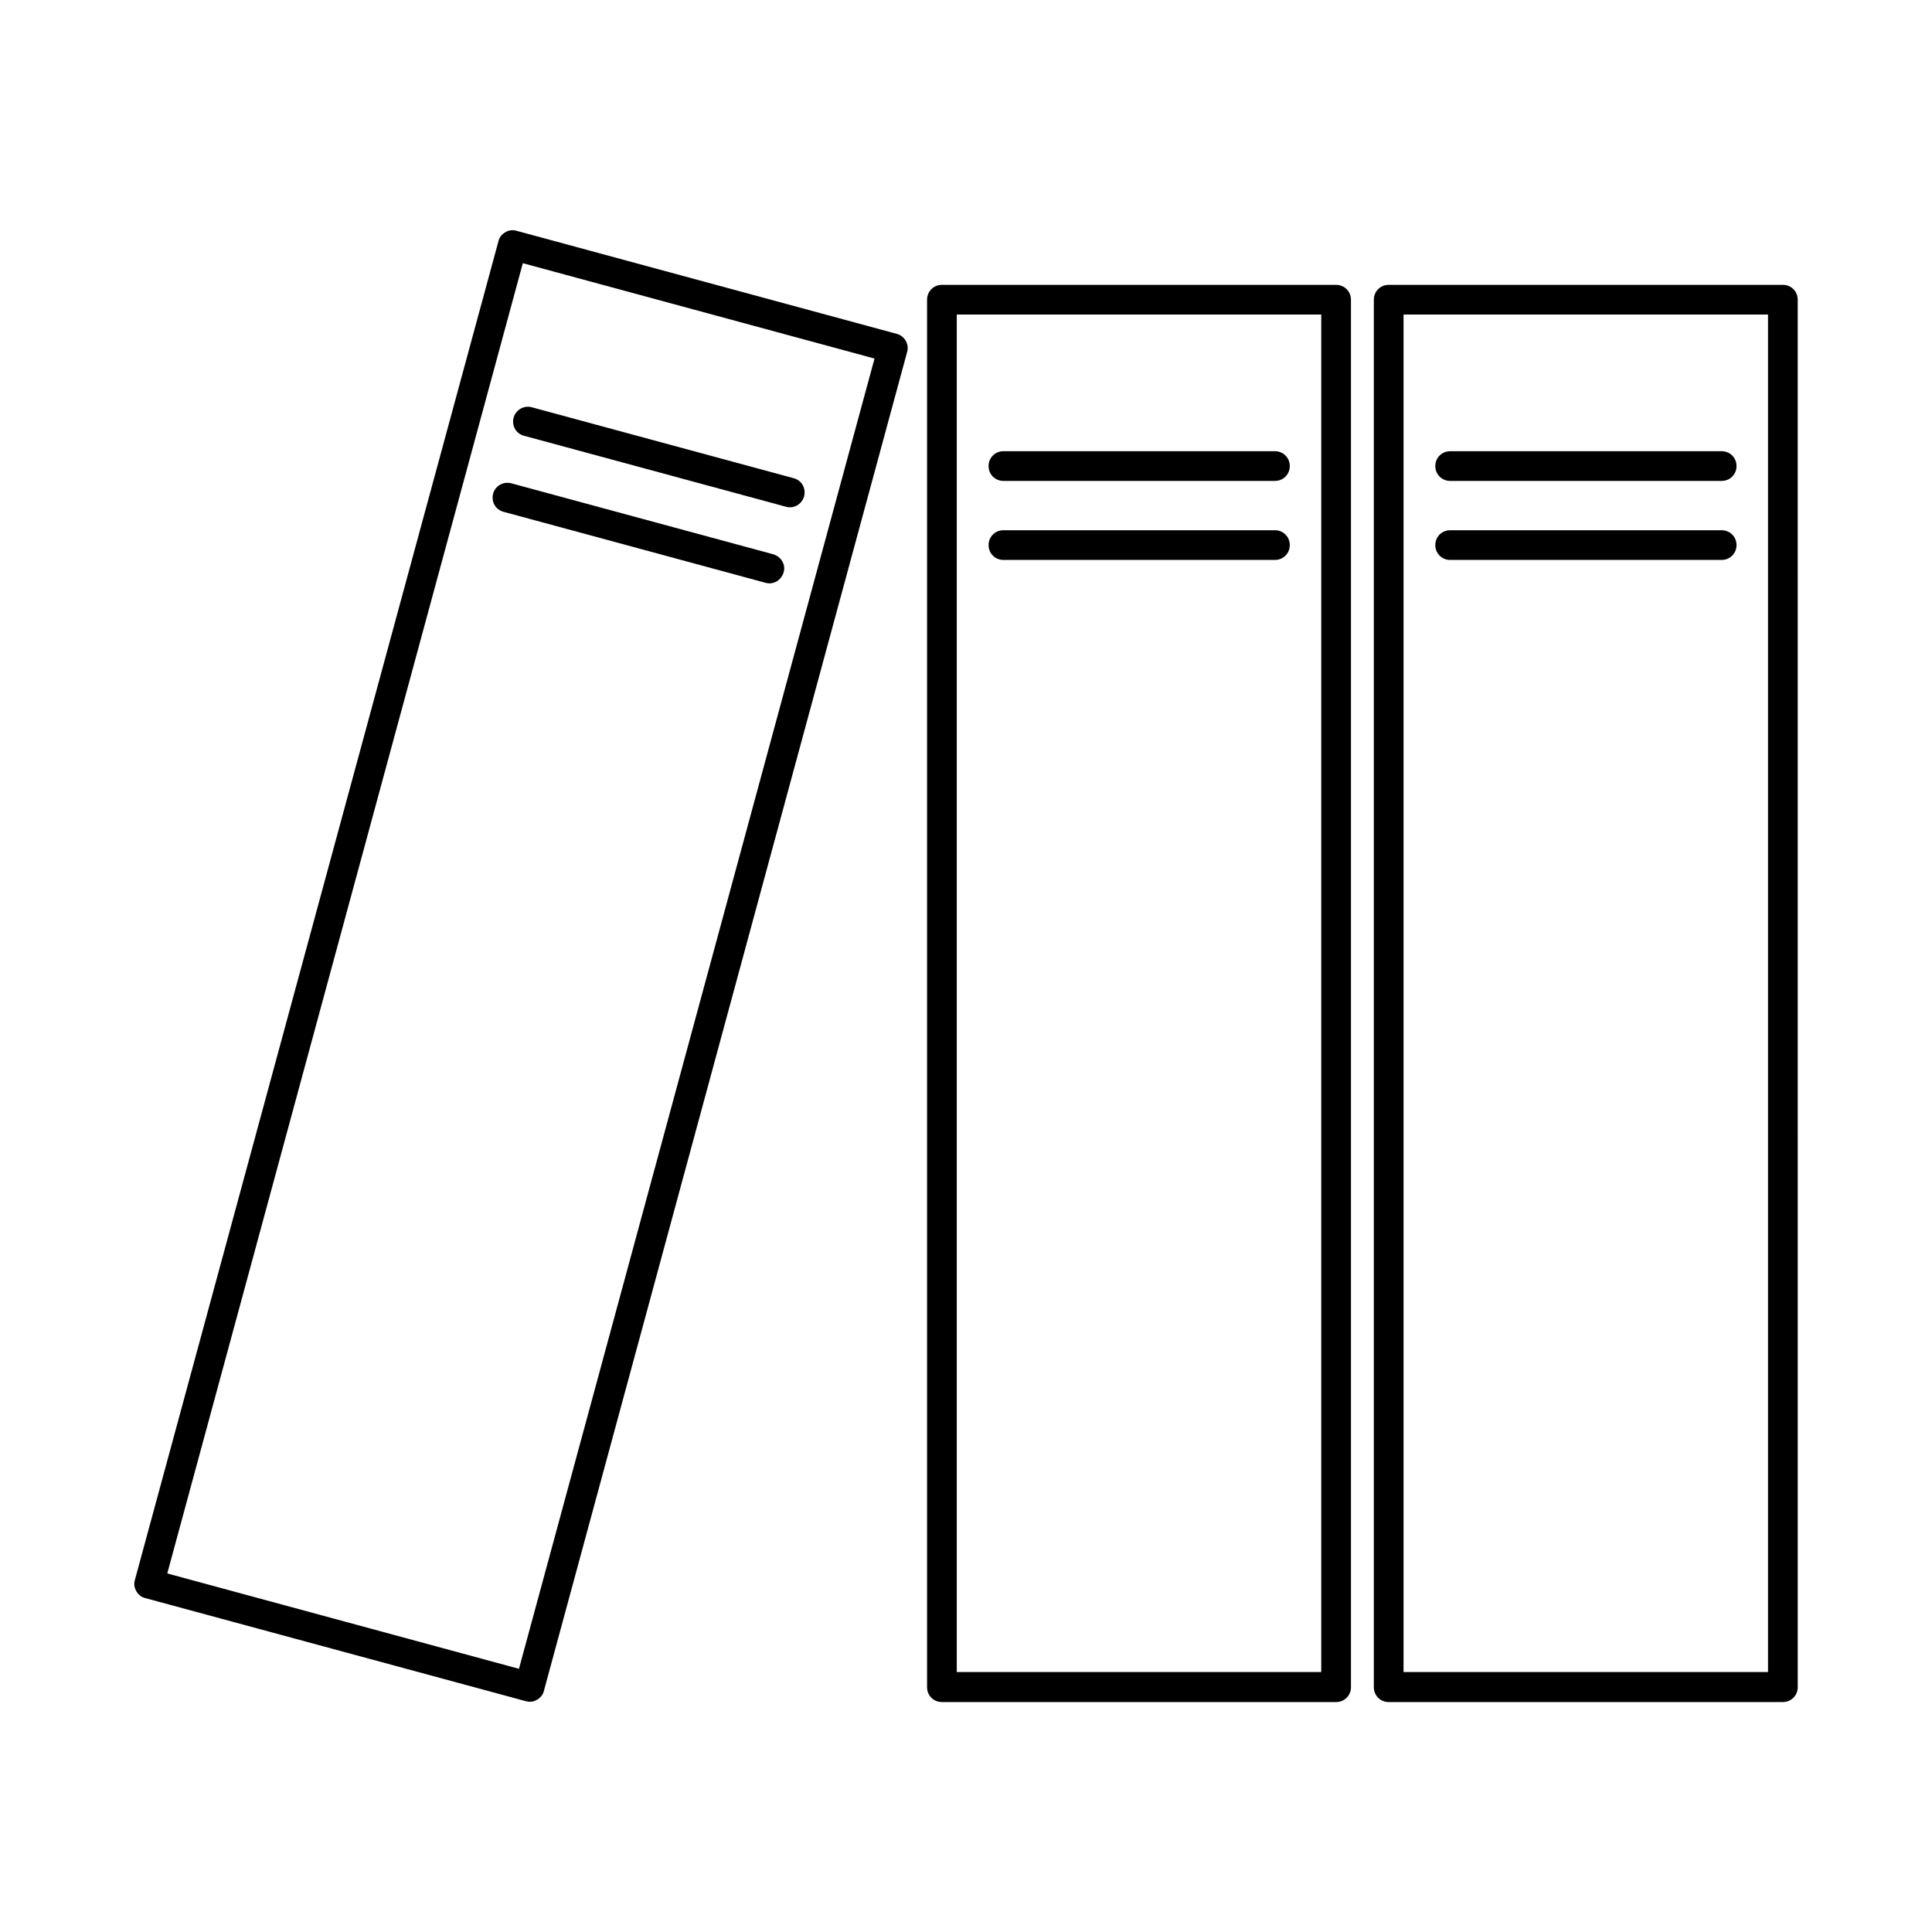 <?xml version="1.0" encoding="UTF-8"?>
<!-- Uploaded to: ICON Repo, www.svgrepo.com, Generator: ICON Repo Mixer Tools -->
<svg fill="#000000" width="800px" height="800px" version="1.1" viewBox="144 144 512 512" xmlns="http://www.w3.org/2000/svg">
 <g>
  <path d="m616.48 219.49h-104.46c-2.203 0-3.938 1.73-3.938 3.938v367.7c0 2.203 1.73 3.938 3.938 3.938l104.46-0.004c2.203 0 3.938-1.73 3.938-3.938l-0.004-367.7c0-2.203-1.73-3.938-3.934-3.938zm-3.938 367.62h-96.59v-359.75h96.59z"/>
  <path d="m528.31 271.45h71.949c2.203 0 3.938-1.73 3.938-3.938 0-2.203-1.73-3.938-3.938-3.938l-71.949 0.004c-2.203 0-3.938 1.73-3.938 3.938 0 2.199 1.734 3.934 3.938 3.934z"/>
  <path d="m528.31 292.39h71.949c2.203 0 3.938-1.73 3.938-3.938 0-2.203-1.73-3.938-3.938-3.938l-71.949 0.004c-2.203 0-3.938 1.73-3.938 3.938 0 2.203 1.734 3.934 3.938 3.934z"/>
  <path d="m498.08 219.49h-104.46c-2.203 0-3.938 1.73-3.938 3.938v367.7c0 2.203 1.73 3.938 3.938 3.938h104.46c2.203 0 3.938-1.73 3.938-3.938v-367.7c0-2.203-1.73-3.938-3.938-3.938zm-3.934 367.62h-96.59v-359.75h96.59z"/>
  <path d="m409.92 271.45h71.949c2.203 0 3.938-1.73 3.938-3.938 0-2.203-1.73-3.938-3.938-3.938h-71.949c-2.203 0-3.938 1.73-3.938 3.938 0 2.203 1.734 3.938 3.938 3.938z"/>
  <path d="m409.92 292.39h71.949c2.203 0 3.938-1.73 3.938-3.938 0-2.203-1.73-3.938-3.938-3.938h-71.949c-2.203 0-3.938 1.73-3.938 3.938s1.734 3.938 3.938 3.938z"/>
  <path d="m381.66 232.48-100.76-27.316c-1.023-0.316-2.125-0.156-2.992 0.395-0.945 0.551-1.574 1.34-1.812 2.363l-96.352 354.79c-0.312 1.023-0.156 2.047 0.395 2.988 0.551 0.945 1.34 1.574 2.363 1.812l100.84 27.316c0.316 0.078 0.707 0.156 1.023 0.156 0.707 0 1.34-0.156 1.969-0.551 0.945-0.551 1.574-1.34 1.812-2.363l96.273-354.87c0.551-2.043-0.711-4.172-2.758-4.723zm-100.13 353.77-93.203-25.27 94.227-347.23 93.203 25.27z"/>
  <path d="m280.11 254.68c-0.551 2.125 0.629 4.25 2.754 4.801l69.43 18.812c0.316 0.078 0.707 0.156 1.023 0.156 1.73 0 3.305-1.18 3.777-2.914 0.551-2.125-0.629-4.25-2.754-4.801l-69.43-18.812c-2.047-0.547-4.172 0.633-4.801 2.758z"/>
  <path d="m348.91 290.89-69.43-18.812c-2.125-0.551-4.25 0.707-4.801 2.754-0.551 2.125 0.629 4.25 2.754 4.801l69.43 18.812c0.316 0.078 0.707 0.156 1.023 0.156 1.73 0 3.305-1.18 3.777-2.914 0.629-2.039-0.629-4.164-2.754-4.797z"/>
 </g>
</svg>